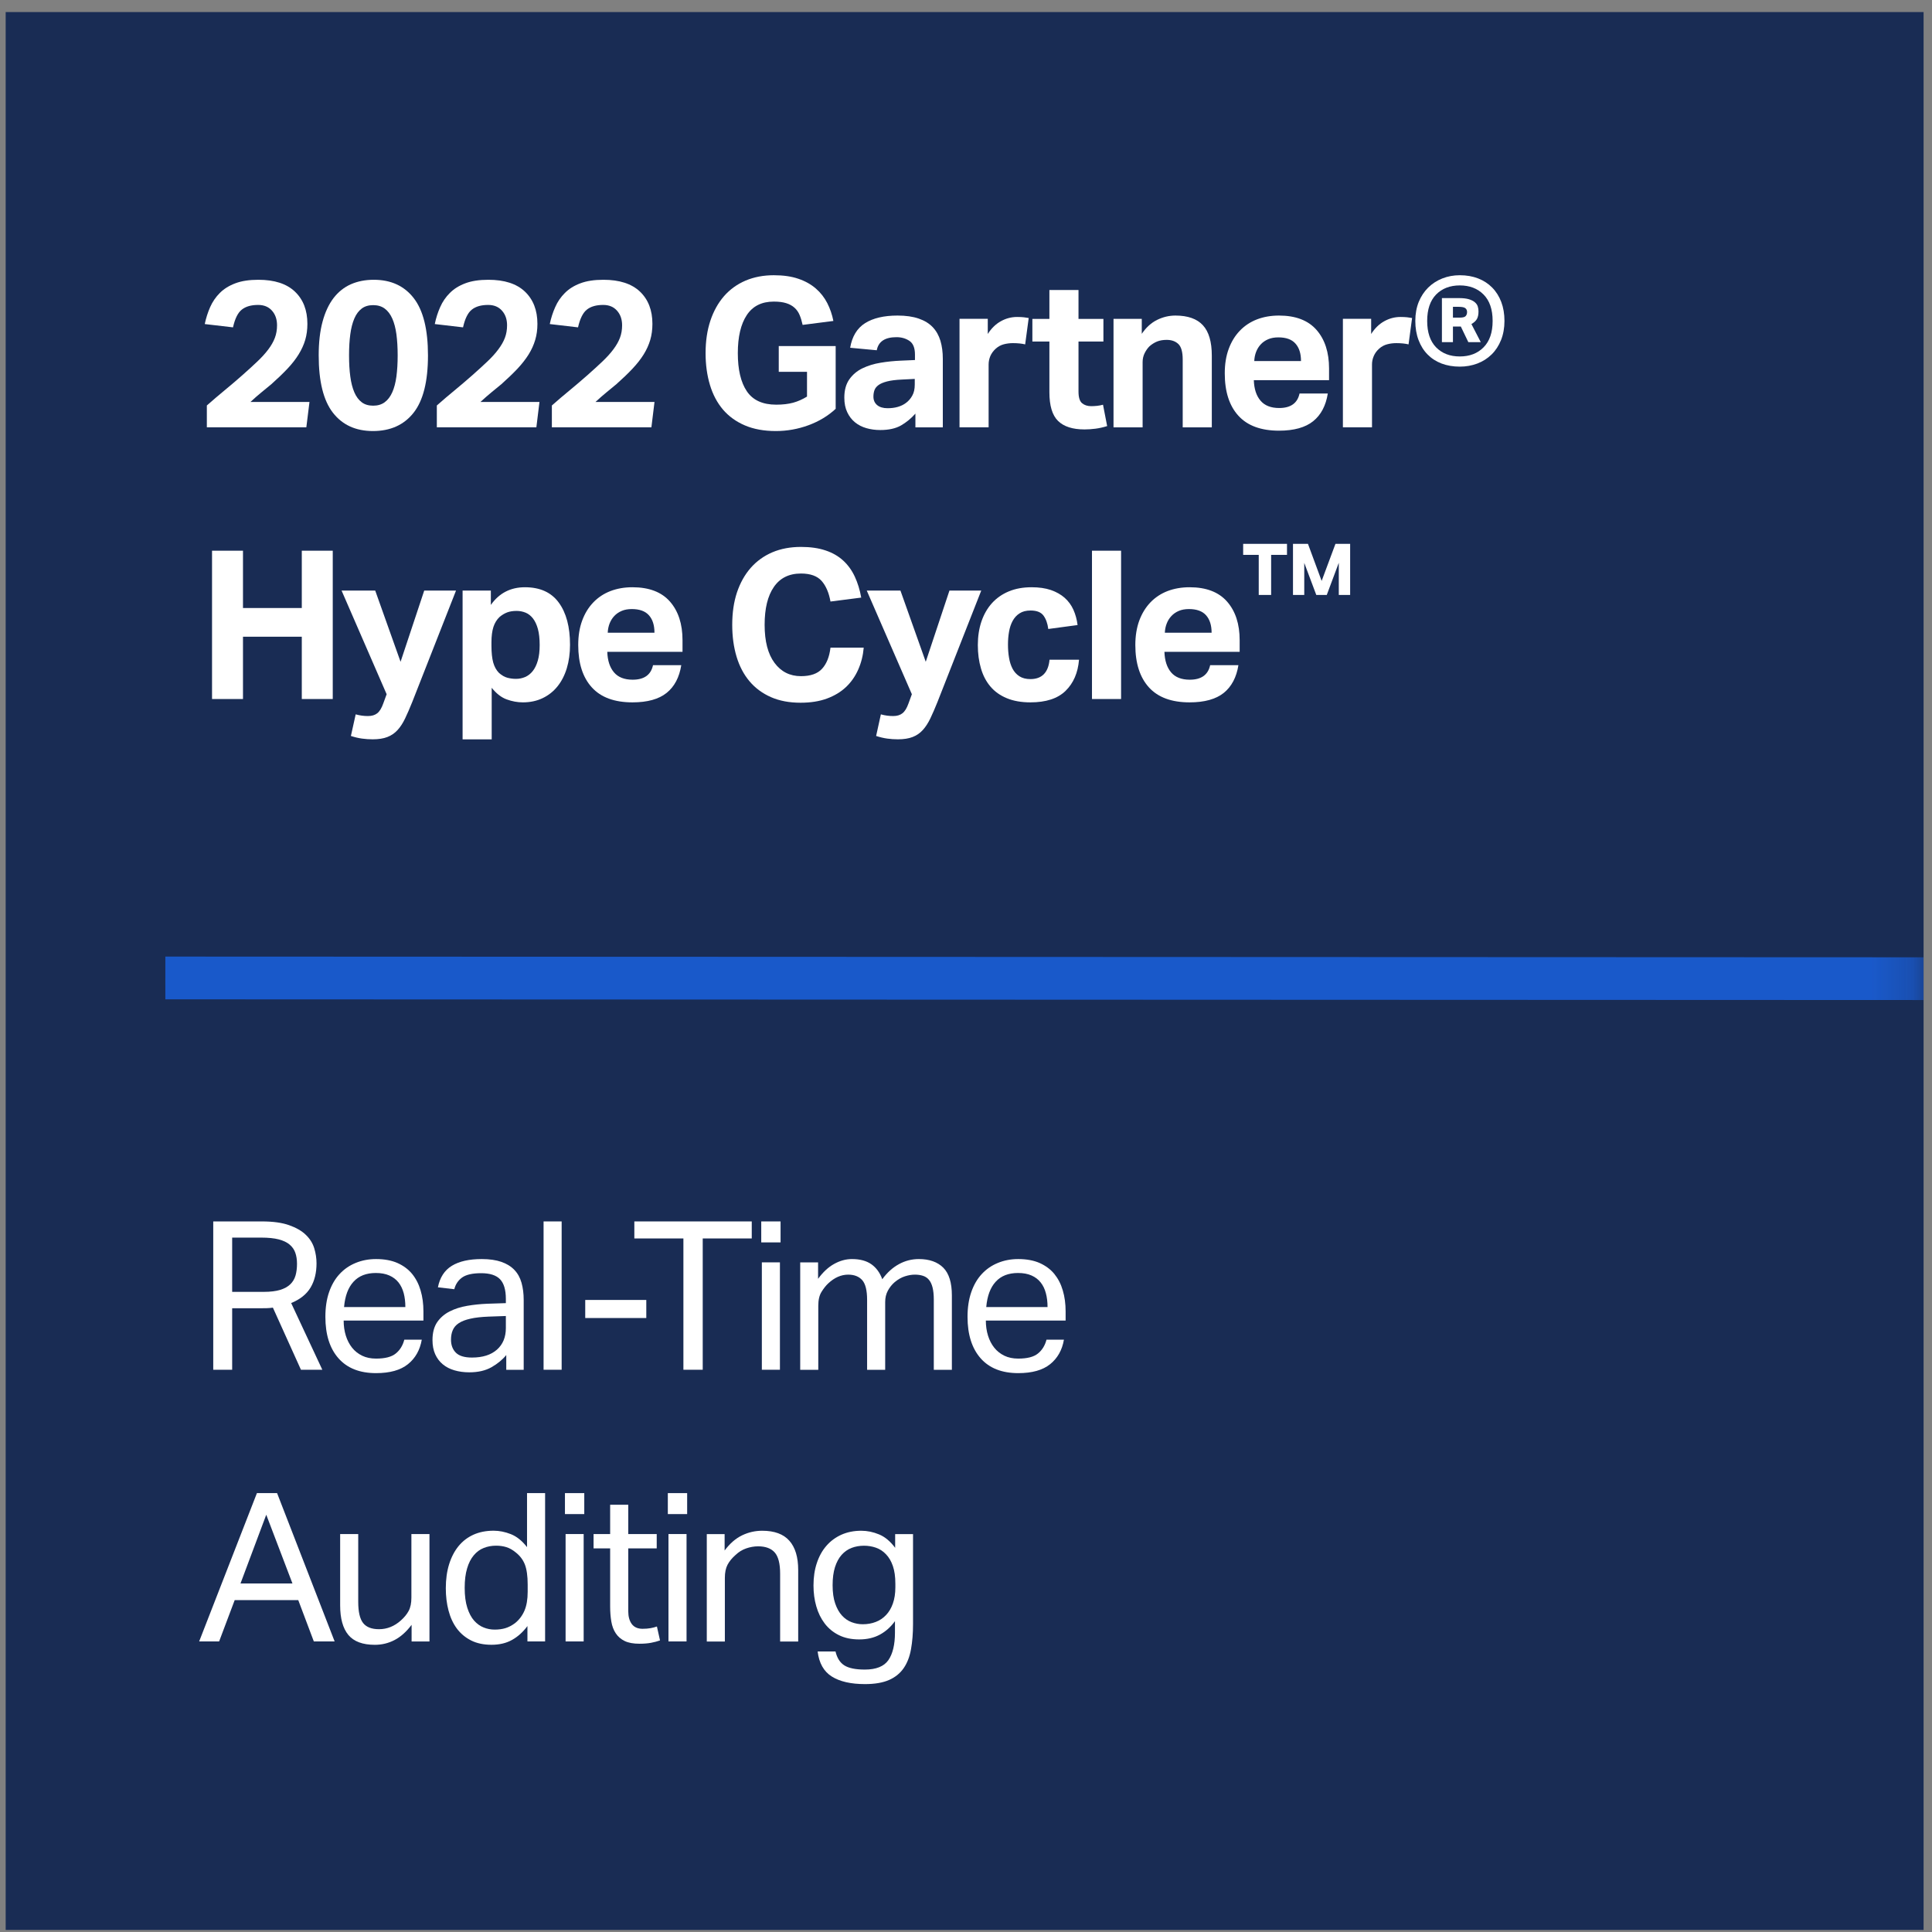 <svg width="48" height="48" viewBox="0 0 48 48" fill="none" xmlns="http://www.w3.org/2000/svg">
<rect x="0" y="0" width="48" height="48" fill="#808080" stroke="none"/>
<g clip-path="url(#clip0_466_29932)">
<path d="M47.791 0.299H0.141V47.949H47.791V0.299Z" fill="#192C54"/>
<mask id="mask0_466_29932" style="mask-type:luminance" maskUnits="userSpaceOnUse" x="0" y="0" width="48" height="48">
<path d="M47.791 0.299H0.142V47.949H47.791V0.299Z" fill="white"/>
</mask>
<g mask="url(#mask0_466_29932)">
<path opacity="0.7" d="M4.108 24.297L58.801 24.319" stroke="#1A6DFC" stroke-width="1.062"/>
<path d="M5.139 10.074C5.287 9.943 5.433 9.819 5.577 9.7C5.722 9.581 5.868 9.456 6.016 9.326C6.161 9.198 6.287 9.083 6.395 8.98C6.504 8.877 6.594 8.777 6.667 8.68C6.739 8.584 6.793 8.489 6.829 8.394C6.865 8.299 6.883 8.195 6.883 8.082C6.883 7.934 6.841 7.812 6.757 7.718C6.673 7.623 6.558 7.576 6.414 7.576C6.241 7.576 6.106 7.614 6.008 7.692C5.91 7.769 5.837 7.916 5.789 8.133L5.087 8.051C5.118 7.903 5.163 7.762 5.221 7.63C5.28 7.497 5.36 7.38 5.461 7.279C5.563 7.177 5.691 7.097 5.846 7.039C6.001 6.98 6.192 6.951 6.419 6.951C6.818 6.951 7.121 7.049 7.327 7.245C7.534 7.442 7.637 7.708 7.637 8.046C7.637 8.19 7.619 8.323 7.583 8.446C7.547 8.568 7.492 8.687 7.42 8.804C7.348 8.921 7.256 9.039 7.144 9.158C7.032 9.277 6.899 9.405 6.744 9.543C6.661 9.611 6.578 9.68 6.494 9.749C6.409 9.818 6.319 9.897 6.223 9.986H7.689L7.611 10.616H5.139V10.074Z" fill="white"/>
<path d="M9.266 10.709C8.839 10.709 8.508 10.558 8.272 10.255C8.036 9.952 7.918 9.477 7.918 8.83C7.918 8.507 7.95 8.227 8.014 7.991C8.077 7.756 8.169 7.56 8.287 7.405C8.406 7.251 8.55 7.136 8.718 7.062C8.887 6.988 9.076 6.951 9.286 6.951C9.713 6.951 10.044 7.103 10.28 7.408C10.516 7.713 10.633 8.187 10.633 8.83C10.633 9.477 10.514 9.952 10.275 10.255C10.036 10.558 9.699 10.709 9.266 10.709ZM9.271 10.079C9.384 10.079 9.48 10.051 9.557 9.994C9.635 9.937 9.697 9.855 9.746 9.746C9.794 9.638 9.828 9.507 9.849 9.354C9.869 9.201 9.88 9.026 9.88 8.83C9.88 8.634 9.869 8.459 9.849 8.306C9.828 8.153 9.794 8.022 9.746 7.914C9.697 7.805 9.635 7.723 9.557 7.666C9.48 7.609 9.384 7.581 9.271 7.581C9.157 7.581 9.062 7.609 8.987 7.666C8.911 7.723 8.85 7.805 8.803 7.914C8.757 8.022 8.723 8.153 8.703 8.306C8.682 8.459 8.672 8.634 8.672 8.83C8.672 9.026 8.682 9.201 8.703 9.354C8.723 9.507 8.757 9.638 8.803 9.746C8.85 9.855 8.911 9.937 8.987 9.994C9.062 10.051 9.157 10.079 9.271 10.079Z" fill="white"/>
<path d="M10.853 10.074C11.001 9.943 11.147 9.819 11.292 9.7C11.436 9.581 11.583 9.456 11.731 9.326C11.875 9.198 12.002 9.083 12.11 8.98C12.219 8.877 12.309 8.777 12.381 8.68C12.453 8.584 12.508 8.489 12.544 8.394C12.58 8.299 12.598 8.195 12.598 8.082C12.598 7.934 12.556 7.812 12.471 7.718C12.387 7.623 12.273 7.576 12.128 7.576C11.956 7.576 11.821 7.614 11.723 7.692C11.625 7.769 11.552 7.916 11.504 8.133L10.802 8.051C10.832 7.903 10.877 7.762 10.936 7.63C10.994 7.497 11.074 7.38 11.176 7.279C11.277 7.177 11.405 7.097 11.56 7.039C11.715 6.98 11.906 6.951 12.133 6.951C12.533 6.951 12.835 7.049 13.042 7.245C13.248 7.442 13.352 7.708 13.352 8.046C13.352 8.19 13.334 8.323 13.297 8.446C13.261 8.568 13.207 8.687 13.135 8.804C13.062 8.921 12.97 9.039 12.859 9.158C12.747 9.277 12.613 9.405 12.459 9.543C12.376 9.611 12.293 9.68 12.208 9.749C12.124 9.818 12.034 9.897 11.937 9.986H13.403L13.326 10.616H10.853V10.074Z" fill="white"/>
<path d="M13.711 10.074C13.859 9.943 14.005 9.819 14.15 9.7C14.294 9.581 14.441 9.456 14.589 9.326C14.733 9.198 14.86 9.083 14.968 8.98C15.076 8.877 15.167 8.777 15.239 8.68C15.311 8.584 15.366 8.489 15.402 8.394C15.438 8.299 15.456 8.195 15.456 8.082C15.456 7.934 15.414 7.812 15.329 7.718C15.245 7.623 15.131 7.576 14.986 7.576C14.814 7.576 14.679 7.614 14.581 7.692C14.483 7.769 14.41 7.916 14.361 8.133L13.659 8.051C13.69 7.903 13.735 7.762 13.794 7.63C13.852 7.497 13.932 7.38 14.034 7.279C14.135 7.177 14.263 7.097 14.418 7.039C14.573 6.98 14.764 6.951 14.991 6.951C15.39 6.951 15.693 7.049 15.9 7.245C16.106 7.442 16.209 7.708 16.209 8.046C16.209 8.19 16.191 8.323 16.155 8.446C16.119 8.568 16.065 8.687 15.993 8.804C15.92 8.921 15.828 9.039 15.716 9.158C15.605 9.277 15.471 9.405 15.316 9.543C15.234 9.611 15.15 9.68 15.066 9.749C14.982 9.818 14.891 9.897 14.795 9.986H16.261L16.184 10.616H13.711V10.074Z" fill="white"/>
<path d="M19.348 8.598H20.762V10.157C20.573 10.333 20.347 10.469 20.086 10.565C19.824 10.661 19.554 10.709 19.275 10.709C18.983 10.709 18.727 10.663 18.509 10.57C18.29 10.477 18.109 10.346 17.964 10.178C17.82 10.009 17.711 9.805 17.639 9.566C17.567 9.327 17.53 9.063 17.53 8.774C17.53 8.474 17.57 8.206 17.649 7.968C17.728 7.731 17.841 7.528 17.987 7.359C18.134 7.191 18.312 7.062 18.522 6.972C18.732 6.883 18.966 6.838 19.224 6.838C19.461 6.838 19.665 6.867 19.835 6.926C20.006 6.984 20.15 7.065 20.269 7.168C20.388 7.271 20.482 7.392 20.553 7.53C20.623 7.667 20.674 7.815 20.705 7.974L19.941 8.072C19.921 7.979 19.896 7.897 19.866 7.826C19.837 7.756 19.795 7.696 19.74 7.646C19.685 7.596 19.616 7.558 19.533 7.532C19.451 7.506 19.348 7.493 19.224 7.493C18.924 7.493 18.701 7.605 18.553 7.829C18.405 8.053 18.331 8.368 18.331 8.774C18.331 9.183 18.405 9.499 18.555 9.721C18.705 9.943 18.948 10.054 19.286 10.054C19.447 10.054 19.588 10.037 19.706 10.005C19.825 9.972 19.939 9.921 20.05 9.853V9.238H19.348V8.598Z" fill="white"/>
<path d="M22.743 10.276C22.636 10.397 22.516 10.495 22.384 10.571C22.252 10.646 22.08 10.684 21.87 10.684C21.75 10.684 21.636 10.669 21.527 10.638C21.419 10.607 21.324 10.559 21.243 10.493C21.162 10.428 21.098 10.344 21.05 10.243C21.001 10.141 20.977 10.02 20.977 9.879C20.977 9.693 21.019 9.542 21.101 9.425C21.184 9.308 21.292 9.216 21.426 9.151C21.561 9.086 21.711 9.039 21.878 9.012C22.045 8.984 22.215 8.967 22.387 8.96L22.732 8.945V8.81C22.732 8.645 22.687 8.532 22.596 8.47C22.504 8.408 22.397 8.377 22.273 8.377C21.987 8.377 21.824 8.485 21.783 8.702L21.122 8.64C21.17 8.358 21.294 8.154 21.494 8.028C21.693 7.903 21.962 7.84 22.299 7.84C22.505 7.84 22.681 7.865 22.825 7.915C22.97 7.965 23.086 8.036 23.174 8.129C23.262 8.222 23.325 8.335 23.365 8.467C23.404 8.6 23.424 8.748 23.424 8.914V10.617H22.743V10.276ZM22.727 9.414L22.407 9.43C22.256 9.437 22.134 9.452 22.041 9.476C21.948 9.5 21.876 9.53 21.826 9.567C21.777 9.603 21.743 9.645 21.726 9.693C21.709 9.741 21.7 9.795 21.7 9.853C21.7 9.943 21.731 10.013 21.793 10.065C21.855 10.116 21.941 10.142 22.051 10.142C22.237 10.142 22.388 10.099 22.505 10.013C22.571 9.965 22.624 9.904 22.665 9.83C22.707 9.756 22.727 9.664 22.727 9.554V9.414Z" fill="white"/>
<path d="M23.839 7.921H24.541V8.298C24.63 8.157 24.739 8.051 24.866 7.981C24.993 7.91 25.128 7.875 25.269 7.875C25.338 7.875 25.394 7.878 25.439 7.883C25.484 7.888 25.523 7.894 25.558 7.901L25.47 8.556C25.387 8.536 25.286 8.525 25.166 8.525C25.086 8.525 25.011 8.535 24.938 8.554C24.866 8.573 24.801 8.608 24.742 8.66C24.68 8.715 24.635 8.777 24.605 8.845C24.576 8.914 24.562 8.985 24.562 9.057V10.616H23.839V7.921Z" fill="white"/>
<path d="M26.072 8.485H25.649V7.923H26.072V7.205H26.795V7.923H27.414V8.485H26.795V9.729C26.795 9.87 26.824 9.966 26.882 10.016C26.941 10.066 27.017 10.091 27.11 10.091C27.158 10.091 27.207 10.088 27.257 10.083C27.307 10.078 27.356 10.068 27.404 10.055L27.507 10.586C27.407 10.617 27.31 10.639 27.215 10.651C27.121 10.663 27.03 10.669 26.944 10.669C26.648 10.669 26.429 10.598 26.286 10.457C26.143 10.316 26.072 10.079 26.072 9.745V8.485Z" fill="white"/>
<path d="M27.665 7.922H28.367V8.294C28.474 8.136 28.6 8.021 28.747 7.948C28.893 7.876 29.045 7.84 29.203 7.84C29.51 7.84 29.737 7.92 29.885 8.08C30.033 8.24 30.107 8.492 30.107 8.836V10.617H29.384V8.934C29.384 8.745 29.348 8.616 29.276 8.547C29.203 8.478 29.107 8.444 28.986 8.444C28.894 8.444 28.814 8.458 28.747 8.485C28.679 8.513 28.617 8.552 28.558 8.604C28.51 8.652 28.47 8.71 28.437 8.777C28.404 8.844 28.388 8.917 28.388 8.996V10.617H27.665V7.922Z" fill="white"/>
<path d="M32.989 9.776C32.941 10.078 32.82 10.308 32.625 10.465C32.431 10.621 32.148 10.7 31.776 10.7C31.329 10.7 30.992 10.576 30.767 10.328C30.541 10.08 30.429 9.729 30.429 9.275C30.429 9.048 30.461 8.846 30.527 8.668C30.592 8.491 30.684 8.341 30.803 8.217C30.922 8.093 31.064 7.999 31.229 7.935C31.394 7.872 31.576 7.84 31.776 7.84C32.189 7.84 32.5 7.959 32.708 8.196C32.916 8.433 33.02 8.754 33.02 9.156V9.445H31.151C31.158 9.662 31.213 9.832 31.317 9.954C31.42 10.076 31.575 10.137 31.781 10.137C32.067 10.137 32.235 10.017 32.287 9.776H32.989ZM32.323 8.97C32.323 8.784 32.278 8.64 32.186 8.537C32.095 8.433 31.953 8.382 31.761 8.382C31.664 8.382 31.58 8.397 31.508 8.428C31.435 8.459 31.374 8.501 31.324 8.555C31.274 8.608 31.236 8.67 31.208 8.741C31.181 8.811 31.165 8.888 31.162 8.97H32.323Z" fill="white"/>
<path d="M33.364 7.921H34.066V8.298C34.156 8.157 34.264 8.051 34.391 7.981C34.519 7.91 34.653 7.875 34.794 7.875C34.863 7.875 34.919 7.878 34.964 7.883C35.009 7.888 35.049 7.894 35.083 7.901L34.995 8.556C34.913 8.536 34.811 8.525 34.691 8.525C34.611 8.525 34.536 8.535 34.464 8.554C34.391 8.573 34.326 8.608 34.267 8.66C34.205 8.715 34.16 8.777 34.131 8.845C34.101 8.914 34.087 8.985 34.087 9.057V10.616H33.364V7.921Z" fill="white"/>
<path d="M35.824 7.406H36.247C36.347 7.406 36.429 7.415 36.493 7.434C36.556 7.453 36.606 7.478 36.642 7.509C36.678 7.54 36.703 7.575 36.715 7.615C36.727 7.654 36.733 7.695 36.733 7.736C36.733 7.815 36.72 7.878 36.694 7.925C36.668 7.971 36.623 8.013 36.557 8.051L36.789 8.5H36.48L36.294 8.113H36.098V8.5H35.824V7.406ZM36.273 7.891C36.345 7.891 36.393 7.878 36.415 7.852C36.438 7.826 36.449 7.793 36.449 7.752C36.449 7.71 36.434 7.678 36.405 7.656C36.376 7.634 36.321 7.623 36.242 7.623H36.098V7.891H36.273ZM36.268 9.109C36.103 9.109 35.952 9.083 35.816 9.032C35.68 8.98 35.564 8.905 35.468 8.807C35.371 8.709 35.297 8.59 35.243 8.448C35.19 8.307 35.163 8.149 35.163 7.974C35.163 7.798 35.192 7.641 35.248 7.501C35.305 7.362 35.384 7.243 35.483 7.145C35.583 7.047 35.7 6.971 35.834 6.918C35.969 6.865 36.113 6.838 36.268 6.838C36.437 6.838 36.589 6.865 36.725 6.918C36.861 6.971 36.977 7.047 37.073 7.145C37.17 7.243 37.245 7.362 37.298 7.501C37.351 7.641 37.378 7.798 37.378 7.974C37.378 8.149 37.349 8.307 37.293 8.448C37.236 8.59 37.158 8.709 37.058 8.807C36.958 8.905 36.84 8.98 36.704 9.032C36.568 9.083 36.423 9.109 36.268 9.109ZM36.268 8.856C36.512 8.856 36.709 8.781 36.859 8.629C37.009 8.478 37.084 8.259 37.084 7.974C37.084 7.688 37.009 7.469 36.859 7.318C36.709 7.167 36.512 7.091 36.268 7.091C36.024 7.091 35.828 7.167 35.679 7.318C35.532 7.469 35.458 7.688 35.458 7.974C35.458 8.259 35.532 8.478 35.679 8.629C35.828 8.781 36.024 8.856 36.268 8.856Z" fill="white"/>
<path d="M5.268 13.682H6.037V15.106H7.498V13.682H8.267V17.367H7.498V15.819H6.037V17.367H5.268V13.682Z" fill="white"/>
<path d="M8.837 17.748C8.937 17.776 9.038 17.79 9.141 17.79C9.238 17.79 9.315 17.767 9.374 17.72C9.432 17.674 9.482 17.592 9.523 17.475L9.606 17.248L8.486 14.672H9.322L9.952 16.442L10.54 14.672H11.33L10.241 17.444C10.179 17.599 10.12 17.734 10.065 17.849C10.01 17.964 9.948 18.061 9.877 18.138C9.806 18.216 9.722 18.273 9.624 18.311C9.526 18.349 9.405 18.368 9.26 18.368C9.171 18.368 9.082 18.362 8.994 18.35C8.907 18.338 8.814 18.316 8.718 18.285L8.837 17.748Z" fill="white"/>
<path d="M11.493 14.672H12.195V15.029C12.401 14.736 12.684 14.59 13.041 14.59C13.417 14.59 13.697 14.717 13.883 14.972C14.069 15.226 14.162 15.576 14.162 16.02C14.162 16.233 14.135 16.427 14.082 16.603C14.028 16.779 13.951 16.929 13.849 17.055C13.748 17.18 13.625 17.277 13.48 17.346C13.336 17.415 13.172 17.45 12.99 17.45C12.856 17.45 12.722 17.425 12.59 17.377C12.457 17.329 12.333 17.233 12.216 17.088V18.369H11.493V14.672ZM12.21 16.04C12.21 16.216 12.225 16.356 12.254 16.461C12.284 16.566 12.331 16.651 12.396 16.717C12.465 16.779 12.535 16.819 12.605 16.838C12.676 16.857 12.747 16.866 12.82 16.866C12.899 16.866 12.974 16.851 13.047 16.82C13.119 16.789 13.182 16.74 13.235 16.673C13.289 16.606 13.331 16.519 13.362 16.412C13.393 16.305 13.408 16.176 13.408 16.025C13.408 15.867 13.393 15.734 13.364 15.627C13.335 15.521 13.294 15.434 13.243 15.367C13.191 15.3 13.13 15.251 13.06 15.222C12.989 15.193 12.914 15.178 12.835 15.178C12.746 15.178 12.668 15.19 12.603 15.214C12.537 15.239 12.474 15.276 12.412 15.328C12.343 15.393 12.292 15.476 12.259 15.576C12.227 15.676 12.21 15.803 12.21 15.958V16.04Z" fill="white"/>
<path d="M16.926 16.526C16.878 16.828 16.757 17.058 16.562 17.215C16.368 17.371 16.085 17.45 15.713 17.45C15.266 17.45 14.929 17.326 14.704 17.078C14.478 16.83 14.366 16.479 14.366 16.025C14.366 15.798 14.398 15.596 14.464 15.418C14.529 15.241 14.621 15.091 14.74 14.967C14.859 14.843 15.001 14.749 15.166 14.685C15.331 14.622 15.513 14.59 15.713 14.59C16.126 14.59 16.437 14.709 16.645 14.946C16.853 15.184 16.957 15.504 16.957 15.906V16.195H15.088C15.095 16.412 15.15 16.581 15.254 16.704C15.357 16.826 15.512 16.887 15.718 16.887C16.004 16.887 16.172 16.767 16.224 16.526H16.926ZM16.26 15.72C16.26 15.534 16.215 15.39 16.123 15.287C16.032 15.184 15.89 15.132 15.697 15.132C15.601 15.132 15.517 15.147 15.445 15.178C15.372 15.209 15.311 15.251 15.261 15.305C15.211 15.358 15.173 15.42 15.145 15.491C15.118 15.561 15.102 15.638 15.099 15.72H16.26Z" fill="white"/>
<path d="M21.459 16.091C21.442 16.288 21.396 16.469 21.322 16.636C21.248 16.803 21.147 16.948 21.018 17.07C20.889 17.192 20.73 17.287 20.543 17.356C20.355 17.425 20.138 17.459 19.89 17.459C19.611 17.459 19.366 17.413 19.154 17.32C18.943 17.227 18.765 17.096 18.623 16.928C18.48 16.759 18.372 16.555 18.3 16.316C18.228 16.077 18.192 15.813 18.192 15.524C18.192 15.224 18.231 14.956 18.31 14.718C18.39 14.481 18.503 14.278 18.651 14.109C18.799 13.941 18.978 13.812 19.188 13.722C19.398 13.633 19.635 13.588 19.9 13.588C20.134 13.588 20.338 13.617 20.512 13.676C20.686 13.734 20.832 13.819 20.951 13.929C21.07 14.039 21.165 14.171 21.237 14.326C21.309 14.481 21.363 14.655 21.397 14.847L20.633 14.945C20.595 14.729 20.522 14.558 20.414 14.434C20.305 14.311 20.134 14.249 19.9 14.249C19.604 14.249 19.38 14.36 19.227 14.582C19.073 14.804 18.997 15.118 18.997 15.524C18.997 15.933 19.079 16.248 19.242 16.468C19.406 16.689 19.625 16.799 19.9 16.799C20.138 16.799 20.312 16.738 20.424 16.615C20.536 16.493 20.606 16.319 20.633 16.091H21.459Z" fill="white"/>
<path d="M21.885 17.748C21.985 17.776 22.087 17.79 22.19 17.79C22.286 17.79 22.364 17.767 22.422 17.72C22.481 17.674 22.531 17.592 22.572 17.475L22.655 17.248L21.534 14.672H22.371L23 16.442L23.589 14.672H24.379L23.29 17.444C23.228 17.599 23.169 17.734 23.114 17.849C23.059 17.964 22.996 18.061 22.926 18.138C22.855 18.216 22.771 18.273 22.673 18.311C22.575 18.349 22.453 18.368 22.309 18.368C22.219 18.368 22.131 18.362 22.043 18.35C21.955 18.338 21.863 18.316 21.767 18.285L21.885 17.748Z" fill="white"/>
<path d="M26.808 16.391C26.781 16.715 26.67 16.972 26.475 17.163C26.281 17.354 25.989 17.45 25.6 17.45C25.373 17.45 25.177 17.415 25.012 17.346C24.846 17.277 24.712 17.181 24.607 17.057C24.502 16.933 24.423 16.784 24.372 16.608C24.32 16.433 24.294 16.238 24.294 16.025C24.294 15.812 24.324 15.616 24.384 15.439C24.445 15.262 24.532 15.11 24.645 14.985C24.759 14.859 24.898 14.762 25.063 14.693C25.229 14.624 25.418 14.59 25.631 14.59C25.814 14.59 25.973 14.613 26.109 14.659C26.245 14.706 26.359 14.771 26.452 14.853C26.545 14.936 26.617 15.035 26.669 15.15C26.72 15.265 26.755 15.392 26.772 15.529L26.044 15.627C26.027 15.49 25.987 15.379 25.925 15.294C25.863 15.21 25.757 15.168 25.605 15.168C25.495 15.168 25.404 15.191 25.332 15.238C25.259 15.284 25.202 15.347 25.159 15.426C25.116 15.505 25.086 15.596 25.069 15.697C25.051 15.799 25.043 15.904 25.043 16.015C25.043 16.128 25.051 16.236 25.069 16.34C25.086 16.443 25.115 16.534 25.156 16.613C25.198 16.692 25.254 16.755 25.327 16.802C25.399 16.848 25.49 16.872 25.6 16.872C25.745 16.872 25.857 16.83 25.936 16.748C26.015 16.665 26.061 16.546 26.075 16.391H26.808Z" fill="white"/>
<path d="M27.13 13.682H27.853V17.367H27.13V13.682Z" fill="white"/>
<path d="M30.768 16.526C30.72 16.828 30.598 17.058 30.404 17.215C30.209 17.371 29.926 17.45 29.555 17.45C29.107 17.45 28.771 17.326 28.545 17.078C28.32 16.83 28.207 16.479 28.207 16.025C28.207 15.798 28.24 15.596 28.305 15.418C28.371 15.241 28.463 15.091 28.581 14.967C28.7 14.843 28.842 14.749 29.007 14.685C29.173 14.622 29.355 14.59 29.555 14.59C29.968 14.59 30.278 14.709 30.486 14.946C30.695 15.184 30.799 15.504 30.799 15.906V16.195H28.93C28.937 16.412 28.992 16.581 29.095 16.704C29.198 16.826 29.353 16.887 29.56 16.887C29.845 16.887 30.014 16.767 30.066 16.526H30.768ZM30.102 15.72C30.102 15.534 30.056 15.39 29.965 15.287C29.874 15.184 29.732 15.132 29.539 15.132C29.443 15.132 29.358 15.147 29.286 15.178C29.214 15.209 29.153 15.251 29.103 15.305C29.053 15.358 29.014 15.42 28.987 15.491C28.959 15.561 28.944 15.638 28.94 15.72H30.102Z" fill="white"/>
<path d="M31.273 13.785H30.886V13.512H31.975V13.785H31.581V14.782H31.273V13.785ZM32.124 13.512H32.496L32.836 14.433L33.179 13.512H33.544V14.782H33.262V13.982L32.963 14.782H32.703L32.404 13.985V14.782H32.124V13.512Z" fill="white"/>
<path d="M5.298 30.346H6.506C6.782 30.346 7.007 30.377 7.182 30.439C7.358 30.501 7.497 30.581 7.598 30.679C7.7 30.777 7.769 30.888 7.807 31.012C7.845 31.136 7.864 31.261 7.864 31.388C7.864 31.622 7.815 31.822 7.717 31.987C7.619 32.152 7.458 32.282 7.234 32.374L8.008 34.031H7.477L6.78 32.488C6.735 32.495 6.687 32.499 6.635 32.501C6.584 32.503 6.537 32.503 6.496 32.503H5.768V34.031H5.298V30.346ZM6.553 32.096C6.718 32.096 6.854 32.079 6.961 32.047C7.067 32.014 7.152 31.967 7.213 31.907C7.275 31.847 7.318 31.774 7.343 31.688C7.367 31.602 7.379 31.505 7.379 31.399C7.379 31.296 7.365 31.204 7.337 31.125C7.31 31.046 7.263 30.978 7.195 30.921C7.128 30.864 7.038 30.822 6.924 30.792C6.811 30.763 6.666 30.748 6.491 30.748H5.768V32.096H6.553Z" fill="white"/>
<path d="M10.479 33.284C10.434 33.542 10.319 33.745 10.135 33.893C9.951 34.041 9.687 34.115 9.343 34.115C8.937 34.115 8.626 33.992 8.409 33.746C8.192 33.5 8.084 33.157 8.084 32.716C8.084 32.486 8.114 32.281 8.176 32.102C8.238 31.923 8.325 31.773 8.437 31.653C8.549 31.532 8.682 31.44 8.837 31.377C8.992 31.313 9.161 31.281 9.343 31.281C9.55 31.281 9.727 31.314 9.875 31.379C10.023 31.445 10.144 31.535 10.239 31.65C10.333 31.766 10.404 31.902 10.45 32.061C10.497 32.219 10.52 32.393 10.52 32.582V32.809H8.538C8.538 32.943 8.556 33.068 8.592 33.184C8.628 33.299 8.68 33.398 8.747 33.483C8.814 33.567 8.897 33.633 8.997 33.682C9.097 33.73 9.212 33.754 9.343 33.754C9.567 33.754 9.73 33.712 9.833 33.627C9.937 33.543 10.007 33.429 10.045 33.284H10.479ZM10.071 32.474C10.071 32.346 10.057 32.231 10.03 32.128C10.002 32.025 9.959 31.936 9.901 31.862C9.842 31.788 9.766 31.73 9.673 31.689C9.58 31.648 9.469 31.627 9.338 31.627C9.1 31.627 8.915 31.699 8.783 31.844C8.65 31.988 8.572 32.198 8.548 32.474H10.071Z" fill="white"/>
<path d="M12.578 33.666C12.482 33.783 12.359 33.884 12.211 33.968C12.063 34.052 11.879 34.095 11.659 34.095C11.525 34.095 11.402 34.078 11.29 34.045C11.178 34.013 11.082 33.963 11.001 33.896C10.92 33.829 10.857 33.745 10.812 33.645C10.768 33.546 10.745 33.429 10.745 33.294C10.745 33.112 10.784 32.964 10.861 32.85C10.939 32.737 11.042 32.648 11.171 32.582C11.3 32.517 11.446 32.47 11.607 32.443C11.769 32.415 11.936 32.398 12.108 32.391L12.568 32.376V32.272C12.568 32.045 12.519 31.882 12.423 31.782C12.327 31.682 12.17 31.632 11.953 31.632C11.74 31.632 11.583 31.668 11.483 31.738C11.384 31.809 11.318 31.906 11.287 32.03L10.88 31.983C10.928 31.739 11.043 31.561 11.225 31.449C11.408 31.337 11.656 31.281 11.969 31.281C12.162 31.281 12.324 31.305 12.457 31.351C12.589 31.397 12.697 31.464 12.779 31.55C12.862 31.636 12.921 31.742 12.957 31.87C12.993 31.997 13.011 32.14 13.011 32.298V34.033H12.578V33.666ZM12.568 32.696L12.139 32.711C11.957 32.718 11.805 32.735 11.685 32.763C11.564 32.79 11.469 32.827 11.398 32.874C11.328 32.92 11.278 32.978 11.249 33.047C11.219 33.115 11.205 33.195 11.205 33.284C11.205 33.418 11.245 33.526 11.326 33.607C11.407 33.688 11.54 33.728 11.726 33.728C11.991 33.728 12.198 33.663 12.346 33.532C12.494 33.401 12.568 33.222 12.568 32.995V32.696Z" fill="white"/>
<path d="M13.505 30.346H13.954V34.031H13.505V30.346Z" fill="white"/>
<path d="M14.54 32.297H16.057V32.746H14.54V32.297Z" fill="white"/>
<path d="M16.979 30.769H15.76V30.346H18.677V30.769H17.459V34.031H16.979V30.769Z" fill="white"/>
<path d="M18.928 31.363H19.377V34.031H18.928V31.363ZM18.913 30.346H19.393V30.867H18.913V30.346Z" fill="white"/>
<path d="M19.881 31.364H20.325V31.772C20.445 31.607 20.578 31.483 20.722 31.403C20.867 31.322 21.015 31.281 21.166 31.281C21.366 31.281 21.526 31.324 21.649 31.41C21.771 31.496 21.861 31.62 21.92 31.782C22.04 31.617 22.178 31.492 22.333 31.408C22.487 31.323 22.653 31.281 22.828 31.281C23.09 31.281 23.292 31.353 23.435 31.495C23.578 31.638 23.649 31.868 23.649 32.185V34.033H23.2V32.288C23.2 32.167 23.189 32.067 23.169 31.986C23.148 31.905 23.118 31.841 23.078 31.795C23.039 31.748 22.99 31.716 22.931 31.697C22.873 31.678 22.806 31.668 22.73 31.668C22.651 31.668 22.568 31.682 22.482 31.71C22.396 31.737 22.312 31.785 22.229 31.854C22.16 31.913 22.104 31.983 22.059 32.066C22.014 32.148 21.992 32.243 21.992 32.35V34.033H21.543V32.293C21.543 32.059 21.502 31.896 21.422 31.805C21.341 31.714 21.224 31.668 21.073 31.668C20.898 31.668 20.732 31.741 20.578 31.885C20.519 31.94 20.463 32.011 20.41 32.097C20.356 32.183 20.33 32.298 20.33 32.443V34.033H19.881V31.364Z" fill="white"/>
<path d="M26.433 33.284C26.389 33.542 26.274 33.745 26.09 33.893C25.906 34.041 25.642 34.115 25.298 34.115C24.892 34.115 24.58 33.992 24.363 33.746C24.147 33.5 24.038 33.157 24.038 32.716C24.038 32.486 24.069 32.281 24.131 32.102C24.193 31.923 24.28 31.773 24.392 31.653C24.504 31.532 24.637 31.44 24.792 31.377C24.947 31.313 25.116 31.281 25.298 31.281C25.504 31.281 25.682 31.314 25.83 31.379C25.977 31.445 26.099 31.535 26.194 31.65C26.288 31.766 26.359 31.902 26.405 32.061C26.452 32.219 26.475 32.393 26.475 32.582V32.809H24.493C24.493 32.943 24.511 33.068 24.547 33.184C24.583 33.299 24.634 33.398 24.702 33.483C24.769 33.567 24.852 33.633 24.952 33.682C25.052 33.73 25.167 33.754 25.298 33.754C25.522 33.754 25.685 33.712 25.788 33.627C25.892 33.543 25.962 33.429 26 33.284H26.433ZM26.026 32.474C26.026 32.346 26.012 32.231 25.984 32.128C25.957 32.025 25.914 31.936 25.855 31.862C25.797 31.788 25.721 31.73 25.628 31.689C25.535 31.648 25.424 31.627 25.293 31.627C25.055 31.627 24.87 31.699 24.738 31.844C24.605 31.988 24.527 32.198 24.503 32.474H26.026Z" fill="white"/>
<path d="M6.383 37.096H6.884L8.314 40.781H7.797L7.41 39.754H5.831L5.444 40.781H4.948L6.383 37.096ZM7.266 39.341L6.615 37.633L5.975 39.341H7.266Z" fill="white"/>
<path d="M8.451 38.113H8.9V39.796C8.9 40.044 8.94 40.219 9.021 40.323C9.102 40.426 9.234 40.477 9.416 40.477C9.616 40.477 9.796 40.405 9.958 40.261C10.044 40.185 10.109 40.105 10.154 40.021C10.199 39.936 10.221 39.827 10.221 39.693V38.113H10.67V40.782H10.226V40.369C10.096 40.541 9.955 40.667 9.803 40.746C9.652 40.825 9.488 40.865 9.313 40.865C9.01 40.865 8.791 40.783 8.655 40.62C8.519 40.456 8.451 40.211 8.451 39.884V38.113Z" fill="white"/>
<path d="M13.104 40.399C12.994 40.547 12.867 40.662 12.722 40.743C12.578 40.824 12.408 40.864 12.211 40.864C12.015 40.864 11.846 40.828 11.703 40.756C11.56 40.683 11.442 40.584 11.349 40.459C11.256 40.333 11.188 40.184 11.143 40.012C11.098 39.84 11.076 39.656 11.076 39.46C11.076 39.24 11.103 39.041 11.158 38.864C11.213 38.687 11.292 38.536 11.393 38.412C11.495 38.288 11.619 38.194 11.765 38.128C11.911 38.063 12.077 38.03 12.263 38.03C12.404 38.03 12.547 38.058 12.691 38.115C12.836 38.172 12.97 38.279 13.094 38.438V37.096H13.543V40.781H13.104V40.399ZM13.11 39.367C13.11 39.154 13.086 38.988 13.04 38.869C12.993 38.75 12.917 38.65 12.81 38.567C12.734 38.505 12.658 38.462 12.58 38.438C12.503 38.414 12.418 38.402 12.325 38.402C12.215 38.402 12.112 38.421 12.018 38.459C11.923 38.496 11.841 38.557 11.77 38.642C11.699 38.726 11.644 38.834 11.605 38.967C11.565 39.099 11.545 39.26 11.545 39.45C11.545 39.646 11.567 39.811 11.61 39.945C11.653 40.079 11.71 40.186 11.78 40.265C11.851 40.344 11.93 40.401 12.018 40.435C12.105 40.47 12.196 40.487 12.289 40.487C12.389 40.487 12.478 40.475 12.557 40.451C12.636 40.427 12.716 40.386 12.795 40.327C12.898 40.245 12.976 40.141 13.03 40.017C13.083 39.894 13.11 39.737 13.11 39.548V39.367Z" fill="white"/>
<path d="M14.052 38.113H14.501V40.781H14.052V38.113ZM14.036 37.096H14.516V37.617H14.036V37.096Z" fill="white"/>
<path d="M15.159 38.469H14.747V38.113H15.159V37.385H15.609V38.113H16.316V38.469H15.609V40.033C15.609 40.164 15.638 40.269 15.696 40.348C15.755 40.427 15.844 40.467 15.965 40.467C16.041 40.467 16.107 40.461 16.164 40.451C16.22 40.441 16.273 40.427 16.321 40.41L16.398 40.756C16.33 40.78 16.255 40.8 16.174 40.815C16.093 40.83 15.998 40.838 15.887 40.838C15.736 40.838 15.614 40.816 15.521 40.771C15.428 40.726 15.354 40.663 15.299 40.58C15.244 40.498 15.207 40.399 15.188 40.286C15.169 40.172 15.159 40.048 15.159 39.914V38.469Z" fill="white"/>
<path d="M16.608 38.113H17.057V40.781H16.608V38.113ZM16.592 37.096H17.072V37.617H16.592V37.096Z" fill="white"/>
<path d="M17.56 38.114H18.003V38.522C18.134 38.346 18.279 38.221 18.437 38.145C18.595 38.069 18.762 38.031 18.938 38.031C19.241 38.031 19.465 38.114 19.611 38.279C19.758 38.444 19.831 38.687 19.831 39.007V40.783H19.382V39.095C19.382 38.847 19.337 38.672 19.248 38.571C19.158 38.469 19.02 38.418 18.835 38.418C18.735 38.418 18.636 38.436 18.538 38.47C18.44 38.504 18.351 38.559 18.272 38.635C18.186 38.711 18.12 38.791 18.076 38.875C18.031 38.96 18.009 39.069 18.009 39.203V40.783H17.56V38.114Z" fill="white"/>
<path d="M20.758 41.03C20.796 41.192 20.869 41.307 20.977 41.376C21.086 41.445 21.255 41.48 21.486 41.48C21.768 41.48 21.963 41.401 22.072 41.245C22.18 41.088 22.235 40.86 22.235 40.561V40.277C22.131 40.421 22.006 40.533 21.86 40.612C21.714 40.691 21.543 40.731 21.347 40.731C21.154 40.731 20.986 40.696 20.843 40.625C20.701 40.555 20.583 40.458 20.49 40.336C20.397 40.214 20.327 40.072 20.281 39.91C20.234 39.748 20.211 39.575 20.211 39.389C20.211 39.186 20.238 39.001 20.294 38.834C20.349 38.667 20.428 38.524 20.531 38.406C20.634 38.287 20.759 38.195 20.905 38.129C21.052 38.064 21.216 38.031 21.398 38.031C21.546 38.031 21.693 38.061 21.84 38.122C21.986 38.182 22.119 38.293 22.24 38.455V38.114H22.684V40.349C22.684 40.58 22.667 40.787 22.634 40.971C22.602 41.155 22.542 41.312 22.454 41.441C22.366 41.57 22.245 41.669 22.09 41.738C21.935 41.806 21.735 41.841 21.491 41.841C21.14 41.841 20.865 41.778 20.665 41.652C20.466 41.527 20.349 41.319 20.314 41.03H20.758ZM22.245 39.348C22.245 39.172 22.224 39.025 22.183 38.906C22.142 38.788 22.085 38.69 22.012 38.615C21.94 38.539 21.857 38.485 21.762 38.452C21.668 38.419 21.569 38.403 21.465 38.403C21.355 38.403 21.253 38.421 21.158 38.457C21.064 38.493 20.981 38.551 20.91 38.63C20.84 38.709 20.785 38.811 20.745 38.935C20.706 39.059 20.686 39.208 20.686 39.384C20.686 39.563 20.707 39.714 20.75 39.838C20.793 39.962 20.849 40.062 20.918 40.137C20.987 40.213 21.067 40.268 21.158 40.303C21.249 40.337 21.341 40.354 21.434 40.354C21.551 40.354 21.659 40.335 21.757 40.297C21.855 40.26 21.94 40.203 22.012 40.127C22.085 40.051 22.142 39.956 22.183 39.84C22.224 39.725 22.245 39.59 22.245 39.435V39.348Z" fill="white"/>
</g>
</g>
<defs>
<clipPath id="clip0_466_29932">
<rect width="47.65" height="47.65" fill="white" transform="translate(0.141 0.299)"/>
</clipPath>
</defs>
</svg>
